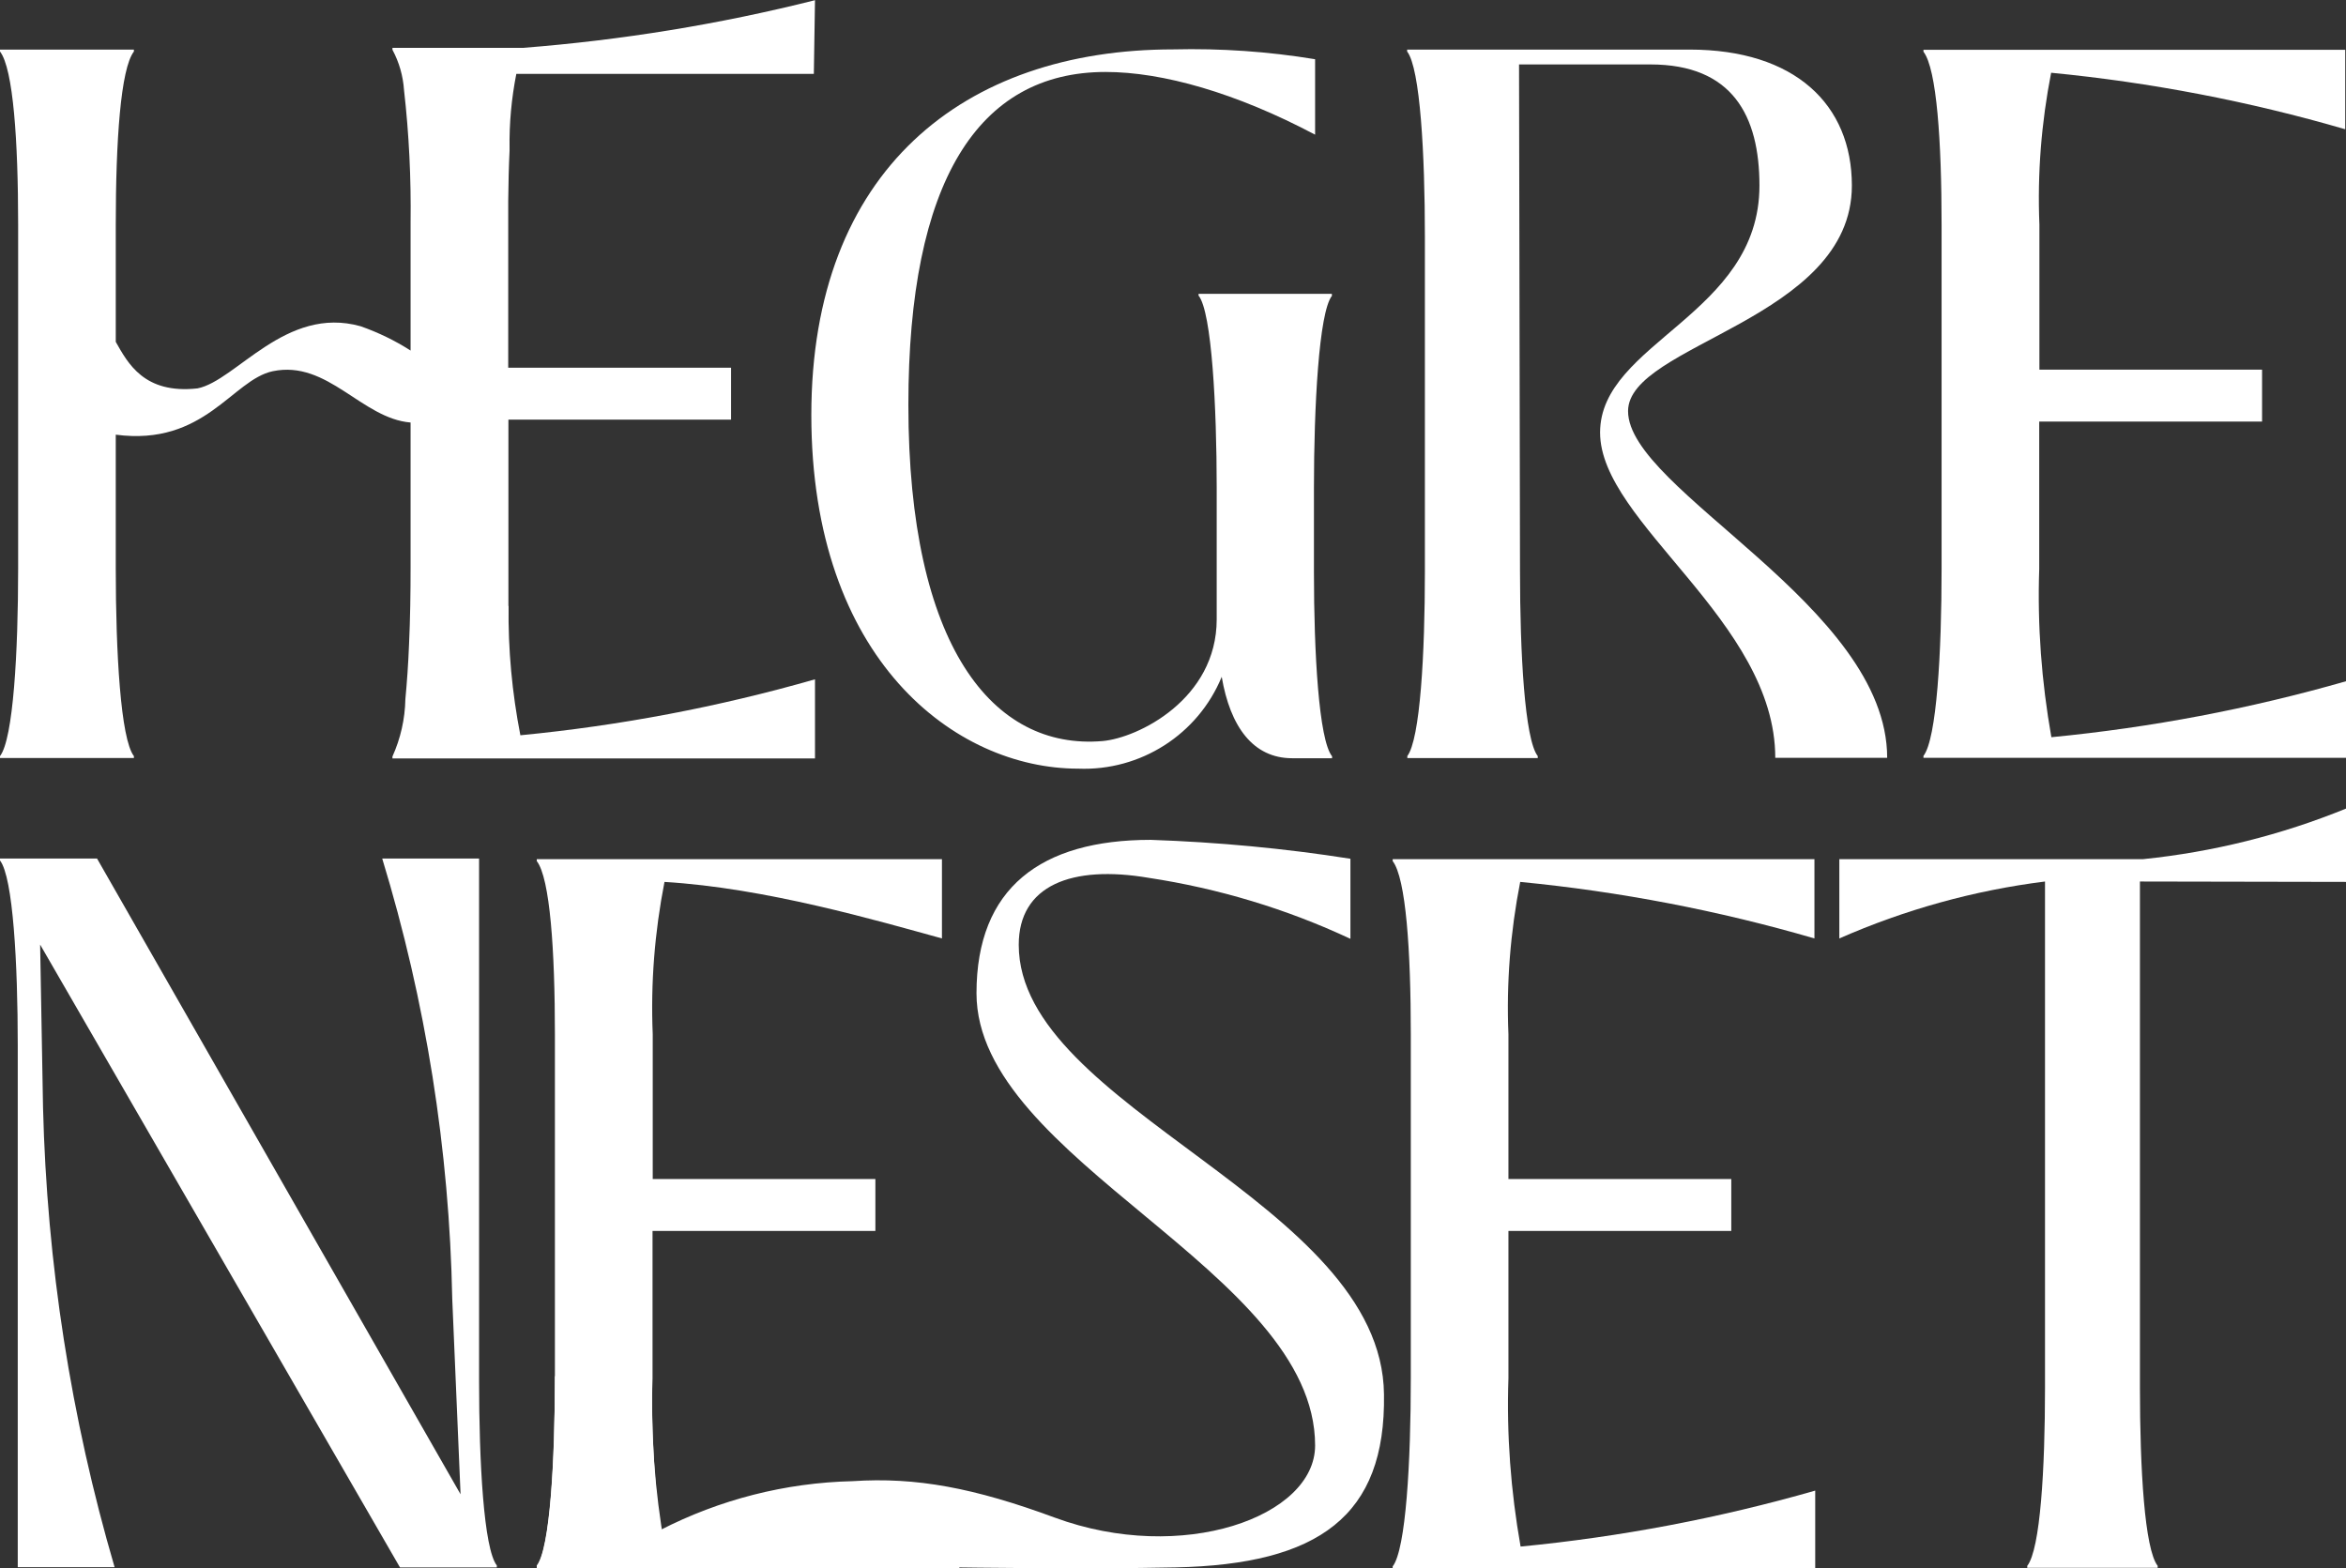 <?xml version="1.0" encoding="UTF-8"?> <svg xmlns="http://www.w3.org/2000/svg" id="Group_280" data-name="Group 280" viewBox="0 0 121.59 81.28"><rect x="0" y="0" width="121.59" height="81.28" fill="#333333" stroke="none"/><g id="Group_279" data-name="Group 279"><path id="Path_332" data-name="Path 332" d="M69.04,15.32c-.69.85-.94,5.84-.94,9.94v4.44c0,4.1.25,8.65.94,9.5v.1h-2.07c-2.02,0-3.21-1.63-3.65-4.22-1.23,2.99-4.21,4.89-7.44,4.76-6.37,0-13.83-5.65-13.83-18.33S49.95,2.56,60.81,2.56c2.46-.06,4.92.11,7.35.51v3.91c-4.1-2.17-7.9-3.25-10.86-3.25-6.62,0-10.22,5.7-10.22,17.25,0,12.53,4.38,17.91,10.06,17.43,1.84-.16,5.92-2.17,5.92-6.31v-6.84c0-4.1-.25-9.09-.94-9.94v-.09h6.91v.09Z" style="fill: #fff;"></path><path id="Path_333" data-name="Path 333" d="M72.93,39.2c.68-.87.92-5.36.92-9.57V12.24c0-4.2-.24-8.7-.92-9.57v-.1h14.64c5.46,0,8.41,2.85,8.41,7.05,0,6.96-11.6,8.21-11.6,11.69,0,4.11,13.43,10.1,13.43,17.97h-5.8c0-7.1-9.08-12.18-9.08-16.86s8.26-6.09,8.26-12.8c0-3.62-1.4-6.28-5.65-6.28h-6.81l.05,26.28c0,4.2.24,8.7.92,9.57v.1h-6.76v-.1Z" style="fill: #fff;"></path><path id="Path_334" data-name="Path 334" d="M24.83,71.57c0,4.2.24,8.7.92,9.57v.1h-5.02L2.08,48.96l.15,8.44c.2,8.07,1.44,16.08,3.71,23.83H.92v-27.06c0-4.2-.24-8.7-.92-9.57v-.1h5.03l18.84,32.95-.43-10.11c-.15-7.75-1.37-15.43-3.63-22.84h5.02v27.06Z" style="fill: #fff;"></path><path id="Path_335" data-name="Path 335" d="M110.93,45.69h0l10.66.02v-3.8c-3.36,1.37-6.9,2.25-10.51,2.62h-15.75v4.11c3.39-1.49,6.98-2.49,10.66-2.95v26.24c0,4.2-.24,8.36-.92,9.23v.1h6.76v-.1c-.68-.87-.92-5.03-.92-9.23v-26.24h0Z" style="fill: #fff;"></path><path id="Path_336" data-name="Path 336" d="M78.79,45.71c5.16.5,10.27,1.48,15.25,2.93v-4.11h-21.86v.1c.69.89.94,4.66.94,8.97v17.84c0,4.31-.25,8.86-.94,9.75v.1h21.9v-4.03c-4.99,1.43-10.1,2.4-15.27,2.9-.51-2.88-.73-5.8-.63-8.72v-7.64h11.55v-2.69h-11.55v-7.51c-.11-2.64.1-5.29.61-7.89" style="fill: #fff;"></path><path id="Path_337" data-name="Path 337" d="M34.43,45.71c5.24.31,11.04,2.01,14.39,2.93v-4.11h-21v.1c.69.89.94,4.66.94,8.97v17.84c0,4.31-.25,8.86-.94,9.75v.1h21.9v-4.03c-4.99,1.43-10.1,2.4-15.27,2.9-.51-2.88-.73-5.8-.63-8.72v-7.64h11.55v-2.69h-11.54v-7.51c-.11-2.64.1-5.29.61-7.89" style="fill: #fff;"></path><path id="Path_338" data-name="Path 338" d="M106.3,3.77c5.16.5,10.27,1.48,15.25,2.93V2.58h-21.86v.1c.69.89.94,4.66.94,8.97v17.84c0,4.31-.25,8.8-.94,9.69v.1h21.9v-3.97c-4.99,1.43-10.1,2.4-15.27,2.9-.51-2.88-.73-5.8-.63-8.72v-7.64h11.55v-2.69h-11.54v-7.51c-.11-2.64.1-5.29.61-7.89" style="fill: #fff;"></path><path id="Path_339" data-name="Path 339" d="M28.76,71.33c0,4.31-.25,8.92-.94,9.81v.1h21.79s6.58.1,11.32,0c7.42-.16,10.9-2.66,10.8-8.97-.1-10.01-18.93-14.81-18.93-23.3,0-3.08,2.74-4.15,6.74-3.47,3.62.55,7.14,1.61,10.45,3.16v-4.15c-3.43-.54-6.88-.86-10.35-.98-5.69,0-9.03,2.49-9.03,7.95,0,8.68,17.55,14.38,17.55,23.44,0,3.7-6.89,6.17-13.49,3.74-4.17-1.54-7.19-2.11-10.48-1.89-3.48.08-6.89.95-9.98,2.54-.31-2.65-.45-5.32-.41-7.99" style="fill: #fff;"></path><path id="Path_340" data-name="Path 340" d="M26.35,31.4v-.06c0-.17,0-.35,0-.52v-9.07h11.54v-2.69h-11.55v-8.63c.01-.94.03-1.81.07-2.62v-.12c-.02-1.3.1-2.59.35-3.86h15.42l.06-3.82c-4.96,1.25-10.02,2.07-15.13,2.47h-6.77v.1c.35.65.55,1.36.6,2.09.26,2.28.37,4.58.34,6.88v6.62c-.81-.52-1.68-.94-2.59-1.26-3.88-1.09-6.45,2.82-8.45,3.22-2.78.31-3.62-1.32-4.24-2.41v-6.08c0-4.31.25-8.08.94-8.97v-.1H0v.1c.69.89.94,4.66.94,8.97v17.84c0,4.31-.25,8.82-.94,9.71v.1h6.94v-.1c-.69-.89-.94-5.4-.94-9.71v-6.95c4.61.61,6.04-2.85,8.14-3.29,2.85-.59,4.6,2.45,7.14,2.66v7.49c0,1.35-.02,2.72-.08,4.01-.04,1.03-.11,1.99-.19,2.84-.02,1.03-.25,2.04-.67,2.97v.1h21.9v-4.1c-4.99,1.43-10.1,2.4-15.27,2.9-.43-2.21-.64-4.45-.61-6.7" style="fill: #fff;"></path></g></svg> 